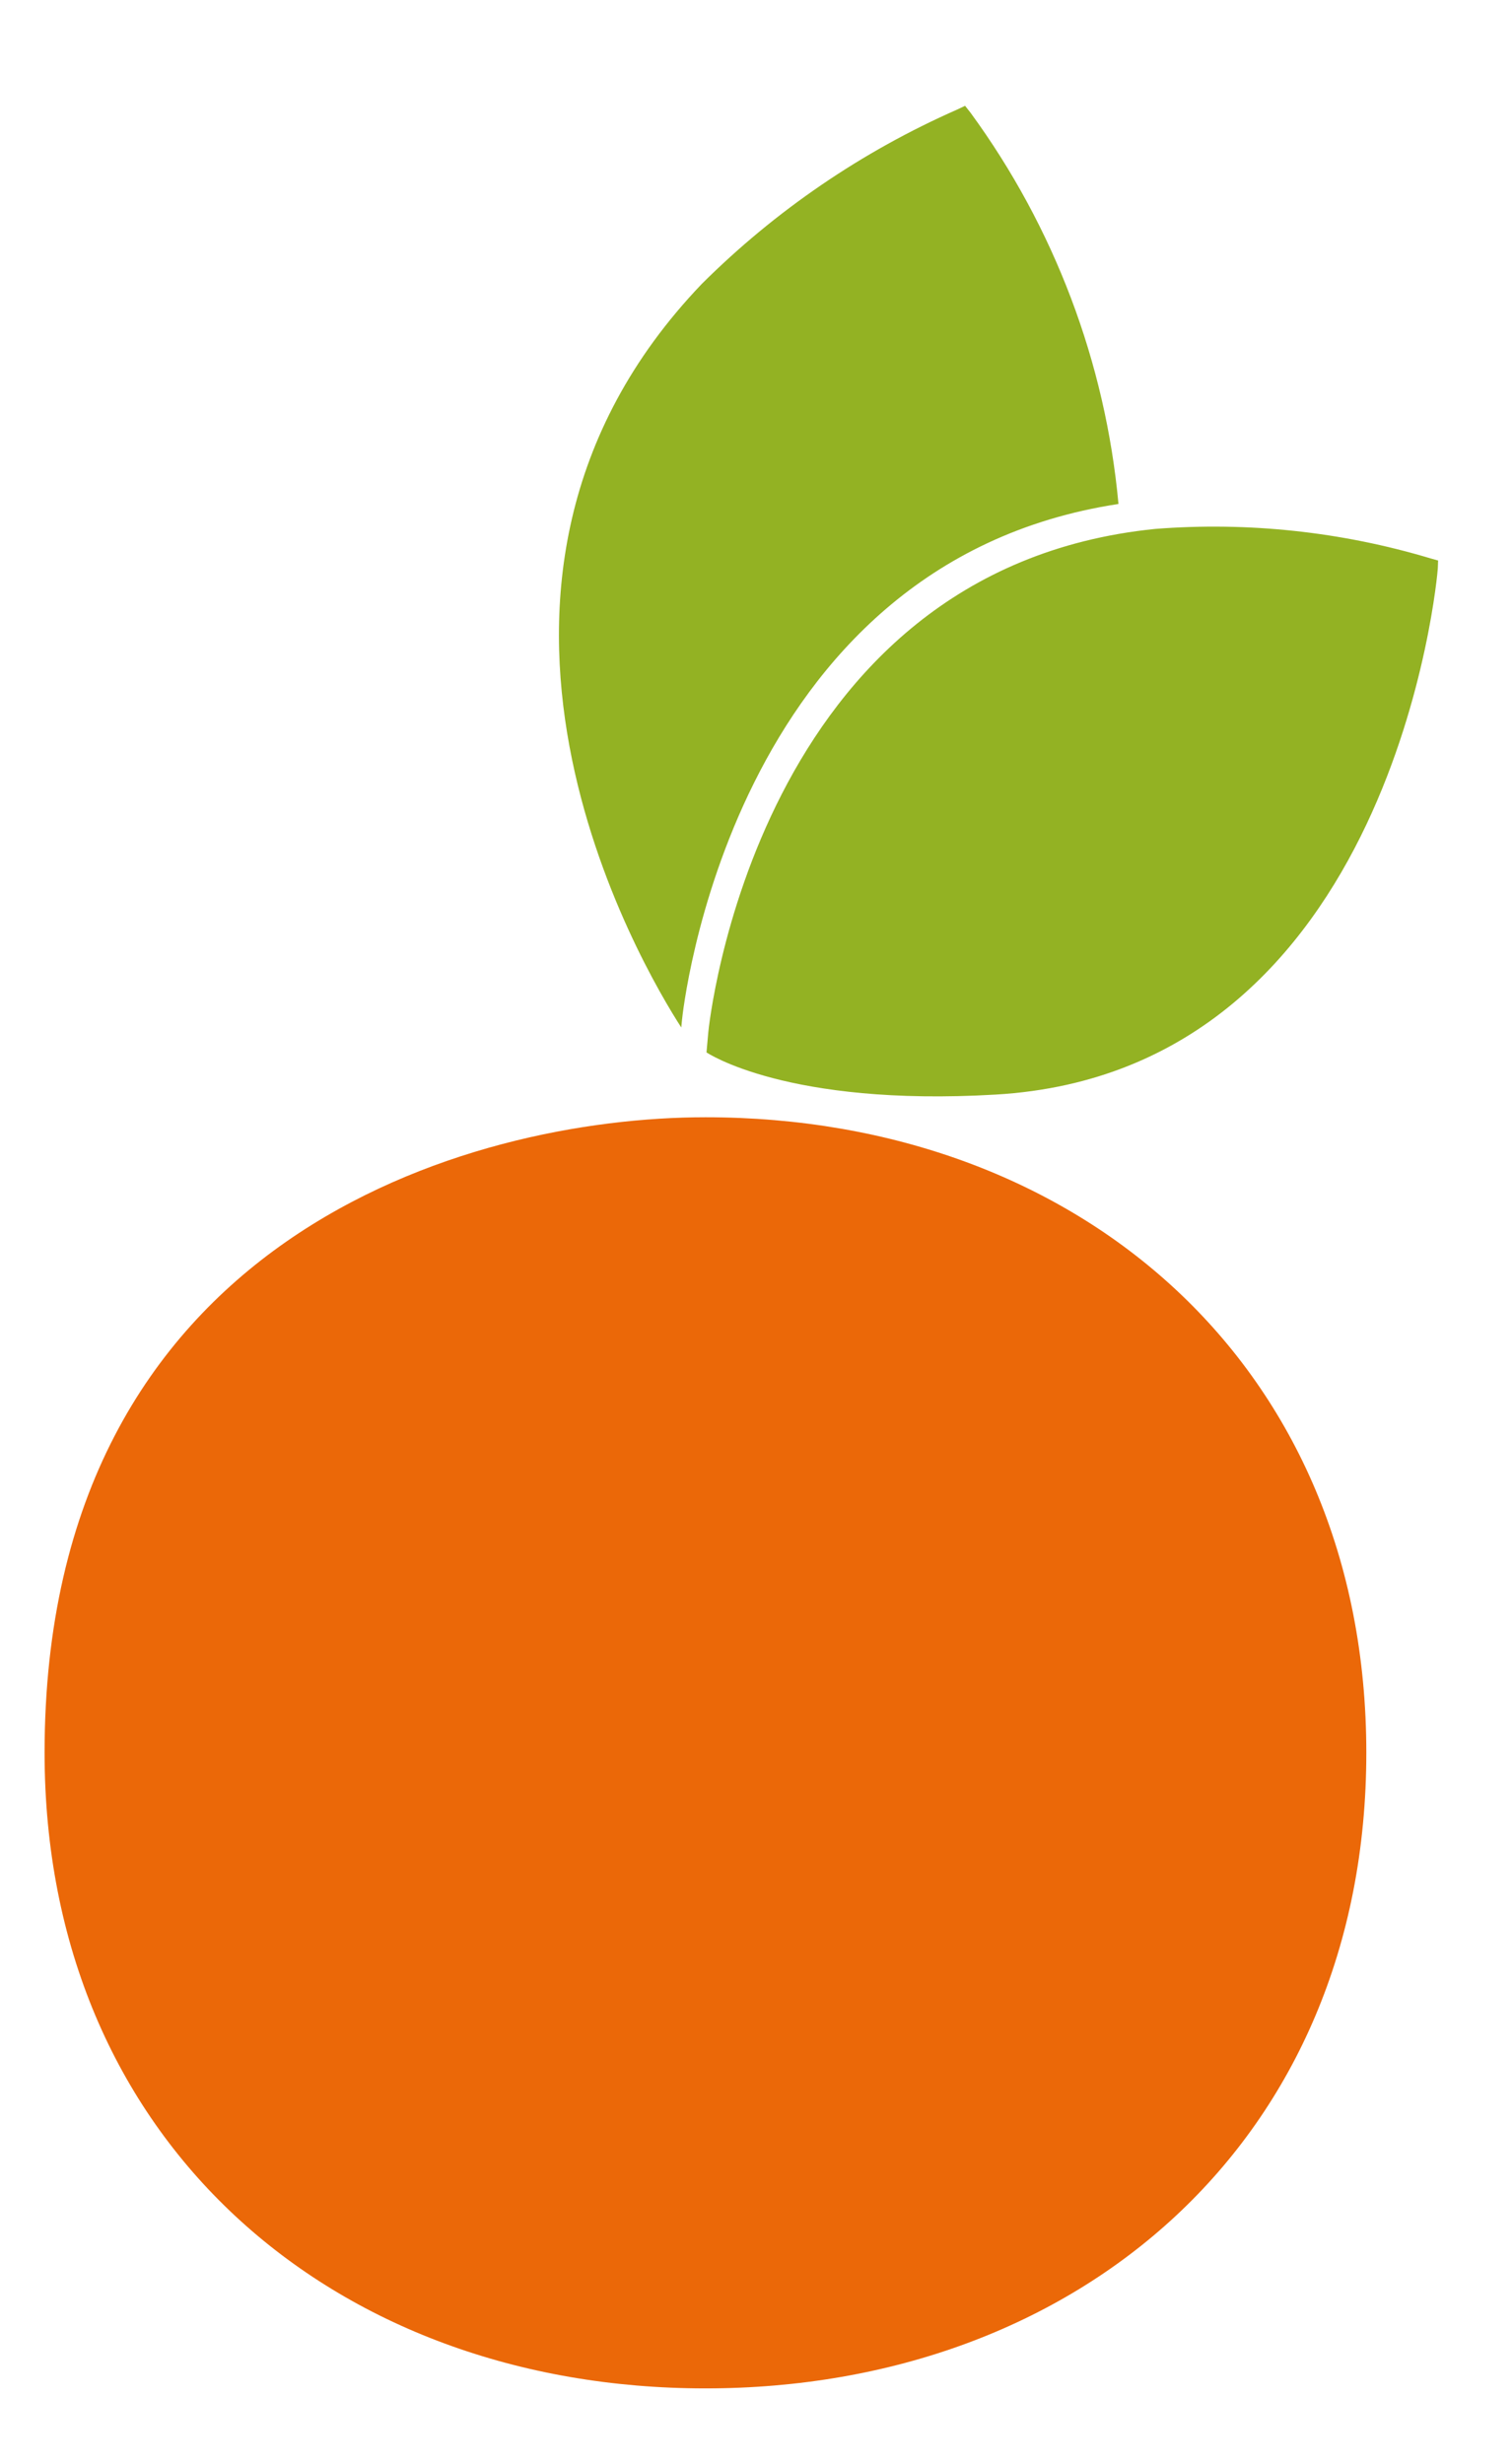<svg xmlns="http://www.w3.org/2000/svg" xmlns:xlink="http://www.w3.org/1999/xlink" id="Ebene_1" x="0px" y="0px" viewBox="0 0 100.05 163" style="enable-background:new 0 0 100.05 163;" xml:space="preserve"><style type="text/css">	.st0{clip-path:url(#SVGID_00000034080456490743734270000017682631810135621311_);}	.st1{fill:#EB6808;}	.st2{fill:#93B223;}</style><g>	<defs>		<rect id="SVGID_1_" x="2.95" y="7" width="92.21" height="151"></rect>	</defs>	<clipPath id="SVGID_00000013164433953288712600000016585415468343894170_">		<use xlink:href="#SVGID_1_" style="overflow:visible;"></use>	</clipPath>	<g id="Gruppe_261" style="clip-path:url(#SVGID_00000013164433953288712600000016585415468343894170_);">		<path id="Pfad_3368" class="st1" d="M90.41,115.95c0-25.63-19.02-42.04-43.73-42.04c-15.7,0-43.73,7.96-43.73,42.04    c0,25.62,19.03,42.05,43.73,42.05S90.41,141.57,90.41,115.95"></path>		<path id="Pfad_3369" class="st2" d="M74.01,33.34c-0.86-9.35-4.24-18.29-9.78-25.87L63.86,7l-0.53,0.25    c-6.29,2.77-12.02,6.68-16.89,11.53c-19.03,19.88-3.87,45.31-1.36,49.19l0.05-0.51C45.16,67.16,48.22,37.26,74.01,33.34     M95.16,37.08l-0.5-0.14c-5.9-1.77-12.08-2.43-18.22-1.95C49.96,37.67,46.9,67.96,46.87,68.27l-0.12,1.35c0,0,5.3,3.6,19.13,2.79    c26.42-1.54,29.25-34.49,29.26-34.8L95.16,37.08z"></path>	</g></g></svg>